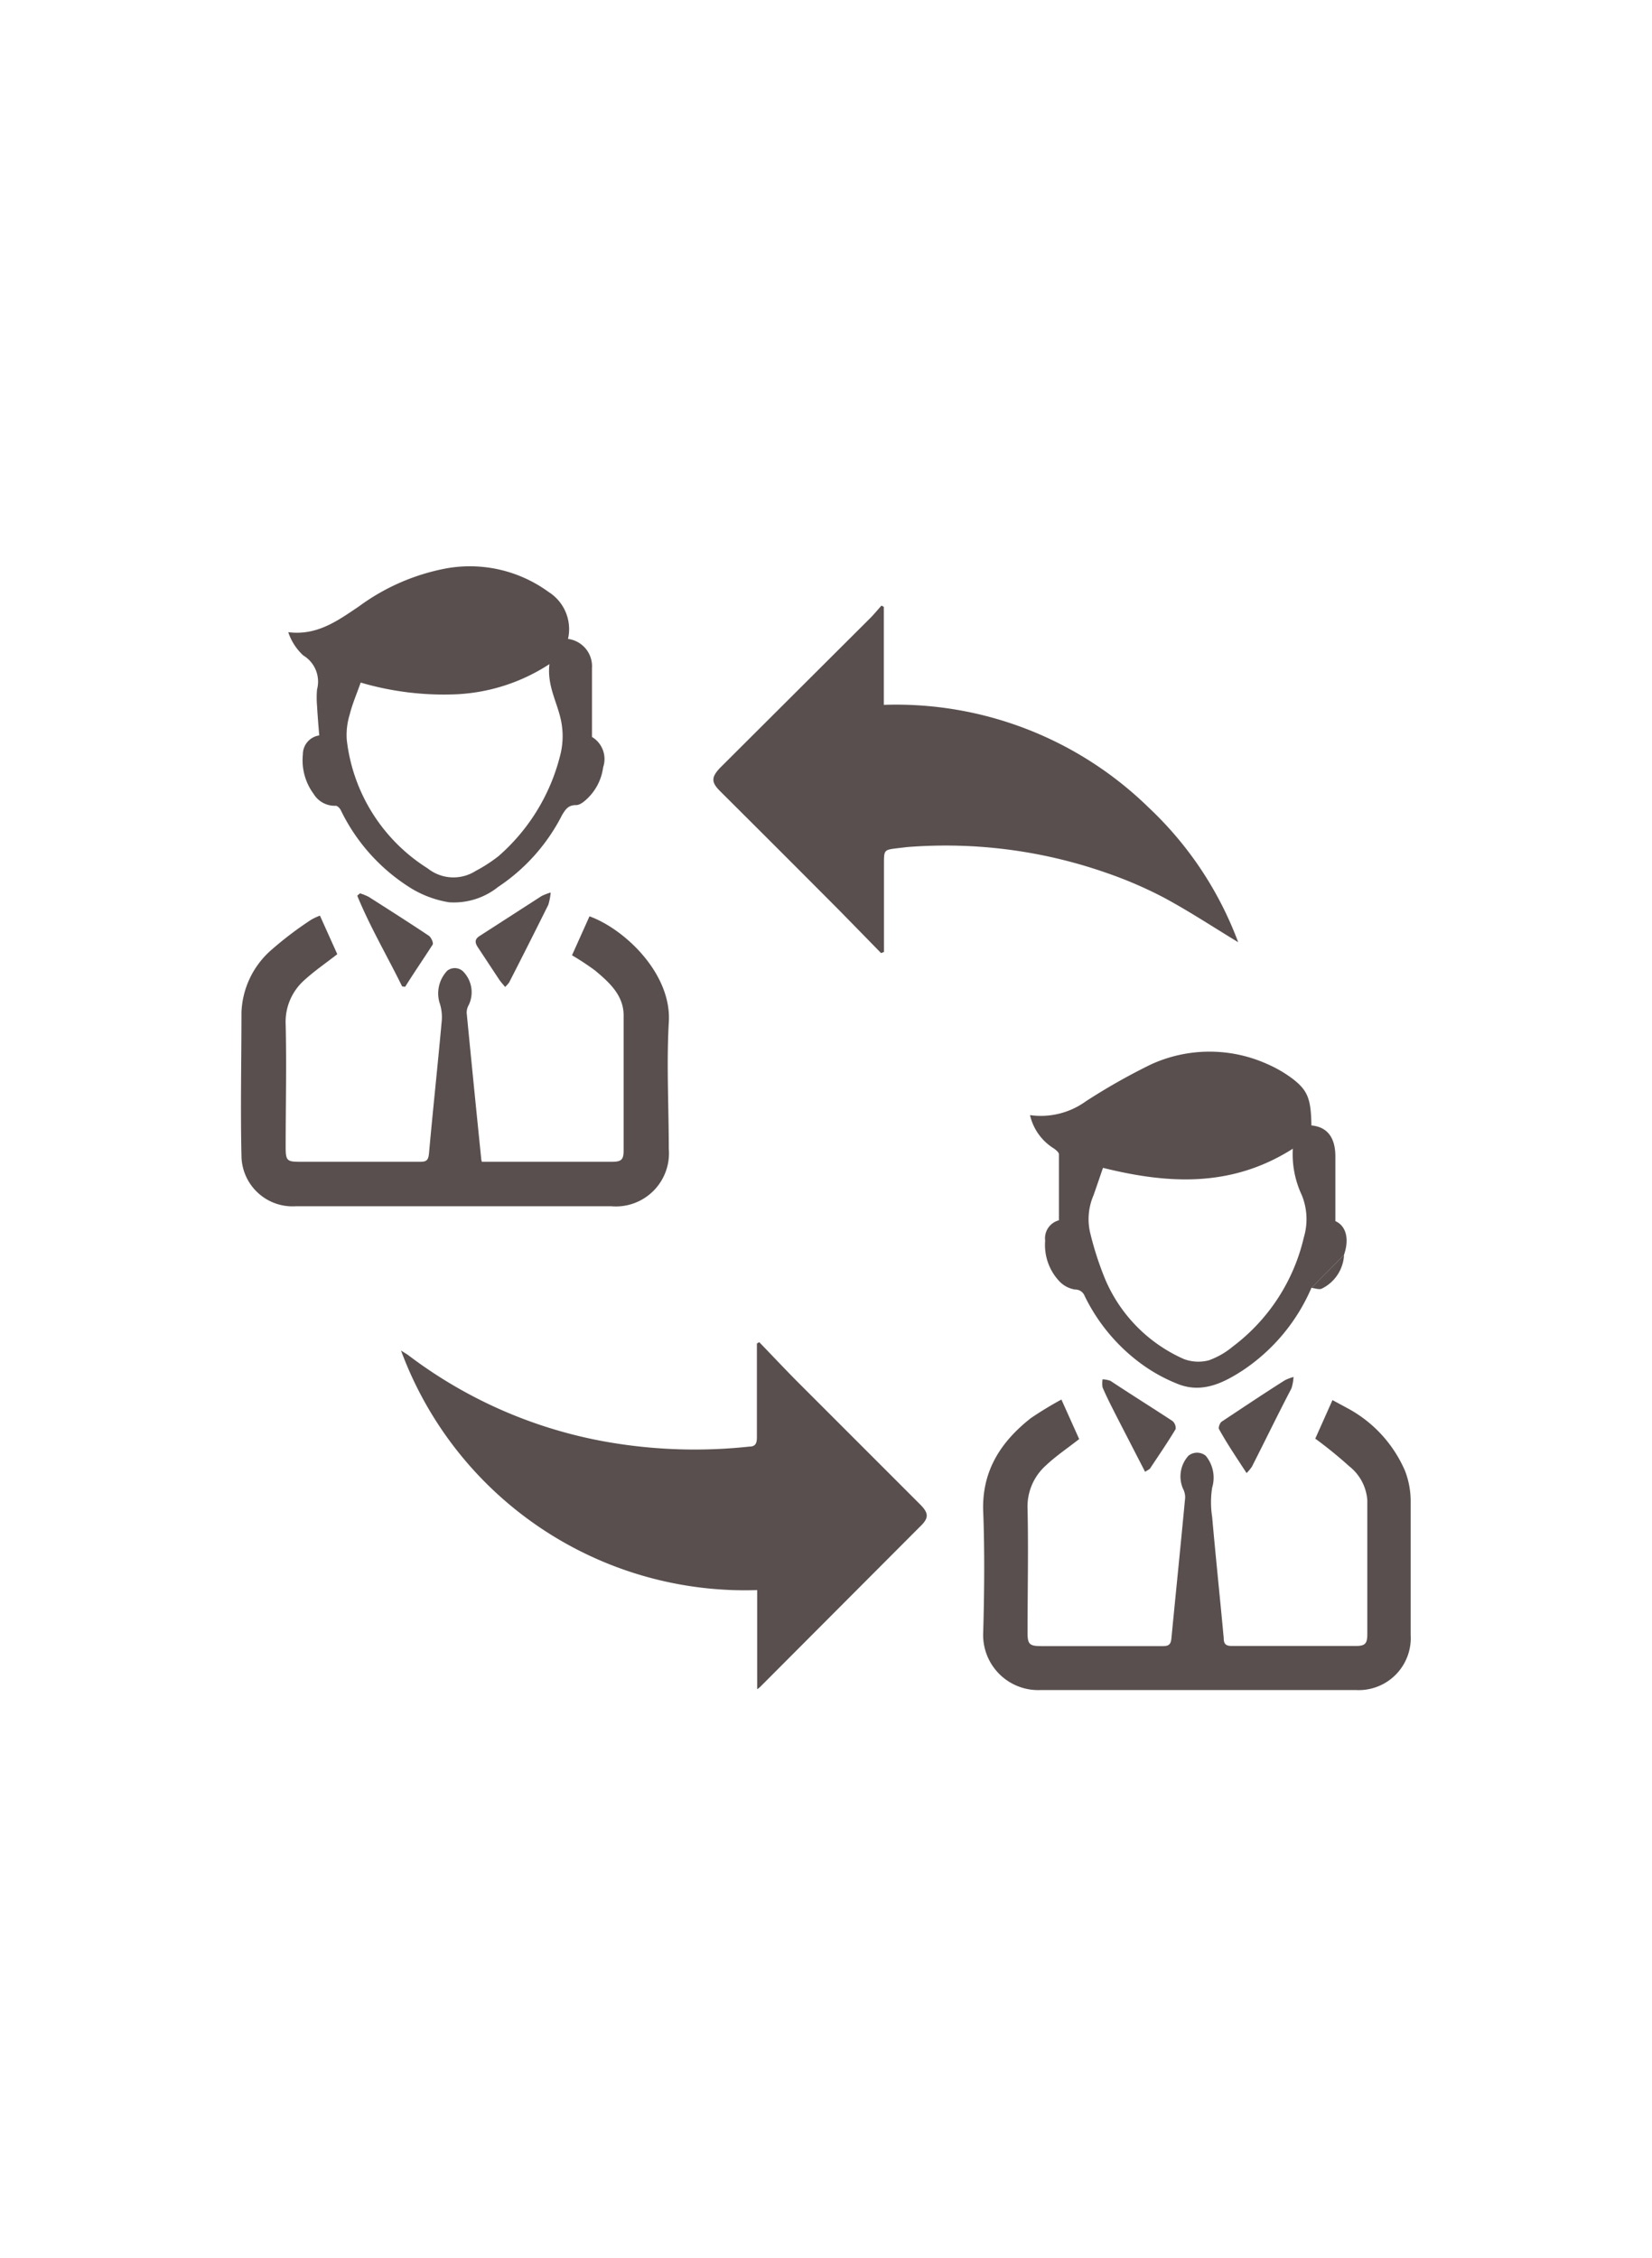 <svg xmlns="http://www.w3.org/2000/svg" viewBox="0 0 120 164"><defs><style>.cls-2{fill:#594f4f}</style></defs><g id="Layer_2" data-name="Layer 2"><g id="レイヤー_1" data-name="レイヤー 1"><path fill="none" d="M0 0h120v164H0z"/><path class="cls-2" d="M55 122.7v-7.2a26.64 26.64 0 0 1-25.87-17.4c.26.17.43.26.57.37a33.44 33.44 0 0 0 14.52 6.29 37 37 0 0 0 10.19.32c.48 0 .57-.25.57-.68v-6.81l.17-.1c.9.93 1.78 1.87 2.68 2.78l9 9c.65.65.65 1 0 1.62l-11.62 11.65a1.56 1.56 0 0 1-.21.16zm9-53.47q-1.55-1.59-3.1-3.17-4.29-4.31-8.6-8.6c-.64-.64-.64-1 0-1.68l10.9-10.87c.29-.29.55-.61.83-.92l.17.09v7.12a26.24 26.24 0 0 1 19.26 7.48 25.71 25.71 0 0 1 6.48 9.76c-1.75-1.06-3.51-2.22-5.36-3.22a29.92 29.92 0 0 0-4.19-1.81 35.35 35.35 0 0 0-14.5-1.88l-.68.08c-1 .12-1 .12-1 1.16v6.38zM35 84.39h9.44c.7 0 .86-.15.86-.84v-9.79c0-1.47-1.05-2.41-2.08-3.27a19.26 19.26 0 0 0-1.67-1.1l1.27-2.83c2.55.92 6 4.18 5.76 7.72-.17 3 0 6.11 0 9.17a3.86 3.86 0 0 1-4.18 4.17H21.48a3.71 3.71 0 0 1-3.94-3.68c-.08-3.47 0-6.94 0-10.41a6.33 6.33 0 0 1 2.06-4.43 25.63 25.63 0 0 1 3-2.29 4.24 4.24 0 0 1 .64-.3l1.26 2.8c-.83.65-1.67 1.22-2.42 1.91a4.05 4.05 0 0 0-1.33 3.18c.07 3 0 5.94 0 8.91 0 1 .09 1.08 1.06 1.08h8.72c.46 0 .58-.13.63-.59.29-3.23.64-6.45.93-9.67a3.27 3.27 0 0 0-.17-1.32 2.39 2.39 0 0 1 .57-2.3.88.88 0 0 1 1.23.14 2.15 2.15 0 0 1 .33 2.35 1.09 1.09 0 0 0-.15.58c.34 3.51.69 7 1.05 10.54a1.28 1.28 0 0 0 .05.27zm42.1 17.27l1.29 2.87c-.81.64-1.68 1.22-2.42 1.92a4 4 0 0 0-1.33 3.12c.07 3 0 6 0 9 0 .86.13 1 1 1h8.85c.43 0 .56-.15.6-.56.33-3.41.68-6.82 1-10.23a1.39 1.39 0 0 0-.16-.65 2.24 2.24 0 0 1 .4-2.39 1 1 0 0 1 1.25 0 2.5 2.5 0 0 1 .47 2.32 6.91 6.91 0 0 0 0 2.13c.26 2.94.57 5.87.84 8.8 0 .43.16.57.59.57h9c.69 0 .84-.17.84-.87v-9.73A3.46 3.46 0 0 0 98 106.5a30.82 30.82 0 0 0-2.46-2l1.25-2.8 1.11.6a9.37 9.37 0 0 1 4.16 4.54 6.15 6.15 0 0 1 .41 2.25v9.67a3.78 3.78 0 0 1-4 4H75.62a4 4 0 0 1-4.2-4.19c.08-2.92.11-5.85 0-8.78s1.27-5.06 3.46-6.78a25.87 25.87 0 0 1 2.22-1.35zM41.26 46.41A2 2 0 0 1 43 48.53v5a1.87 1.87 0 0 1 .81 2.21 3.81 3.81 0 0 1-1.09 2.21c-.24.24-.59.54-.88.53-.56 0-.75.3-1 .7a13.73 13.73 0 0 1-4.65 5.24 5.14 5.14 0 0 1-3.57 1.12 7.65 7.65 0 0 1-2.73-1 13.68 13.68 0 0 1-5.14-5.7c-.07-.14-.25-.32-.37-.31a1.79 1.79 0 0 1-1.59-.85A4.12 4.12 0 0 1 22 54.8a1.39 1.39 0 0 1 1.19-1.38c-.06-.71-.12-1.43-.16-2.15a6.79 6.79 0 0 1 0-1.19 2.22 2.22 0 0 0-1-2.47 4 4 0 0 1-1.09-1.69c2.1.27 3.61-.85 5.13-1.87a15.51 15.51 0 0 1 6.44-2.78A9.7 9.7 0 0 1 39.85 43a3.19 3.19 0 0 1 1.41 3.41zM26.2 49.58c-.29.83-.61 1.56-.8 2.33a5 5 0 0 0-.21 1.84 12.73 12.73 0 0 0 5.88 9.33 3 3 0 0 0 3.47.19 11.1 11.1 0 0 0 1.67-1.08 14.3 14.3 0 0 0 4.52-7.48 5.57 5.57 0 0 0 0-2.47c-.28-1.28-1-2.46-.82-4a13.52 13.52 0 0 1-6.74 2.19 21.37 21.37 0 0 1-6.97-.85zm69.06 43.97a13.68 13.68 0 0 1-5 6c-1.4.91-2.93 1.66-4.65 1a11.9 11.9 0 0 1-2.73-1.5 13.34 13.34 0 0 1-4.09-4.91.72.72 0 0 0-.69-.47 2 2 0 0 1-1.1-.55 3.84 3.84 0 0 1-1.08-3 1.35 1.35 0 0 1 1-1.48v-4.79c0-.15-.22-.32-.37-.43A3.85 3.85 0 0 1 74.82 81a5.58 5.58 0 0 0 4.05-1 45.15 45.15 0 0 1 4.73-2.68 10.22 10.22 0 0 1 8.52 0 9.06 9.06 0 0 1 1.72 1c1.16.87 1.39 1.5 1.42 3.43 1.32.12 1.74 1.1 1.74 2.25v4.7c.72.31 1.06 1.21.62 2.47zm-15.14-8.72c-.23.67-.45 1.32-.69 2a4.37 4.37 0 0 0-.26 2.64 23.06 23.06 0 0 0 1.13 3.5 11.06 11.06 0 0 0 5.7 5.75 3 3 0 0 0 1.81.09 5.73 5.73 0 0 0 1.74-1 13.83 13.83 0 0 0 5.16-7.93 4.62 4.62 0 0 0-.15-3.07 7 7 0 0 1-.65-3.37c-4.46 2.84-9.08 2.56-13.79 1.39z"/><path class="cls-2" d="M29.21 71.65c-1.08-2.2-2.33-4.32-3.26-6.59l.2-.17a3.9 3.9 0 0 1 .64.26c1.46.93 2.92 1.86 4.36 2.82.17.12.35.52.28.64-.64 1-1.33 2-2 3.07zM90.55 107c-.73-1.12-1.42-2.14-2-3.19-.07-.1.06-.46.2-.55 1.51-1 3-2 4.58-3a3.51 3.51 0 0 1 .63-.24 3.35 3.35 0 0 1-.15.83c-1 1.91-1.91 3.8-2.88 5.7a3.33 3.33 0 0 1-.38.45zM40 64.83a4.25 4.25 0 0 1-.17.89q-1.41 2.84-2.85 5.65a2.36 2.36 0 0 1-.29.32c-.17-.21-.32-.37-.44-.55l-1.55-2.35c-.2-.31-.23-.56.12-.79l4.53-2.92a4.74 4.74 0 0 1 .65-.25zm43.18 42.08l-2.09-4.06c-.35-.69-.7-1.37-1-2.07a1.91 1.91 0 0 1 0-.59 2 2 0 0 1 .57.11c1.51 1 3 1.93 4.51 2.92a.69.69 0 0 1 .23.58c-.6 1-1.24 1.93-1.87 2.88-.09.08-.19.12-.35.23zm12.08-13.36l2.37-2.39A2.89 2.89 0 0 1 96 93.61c-.2.08-.48-.04-.74-.06z"/></g></g></svg>